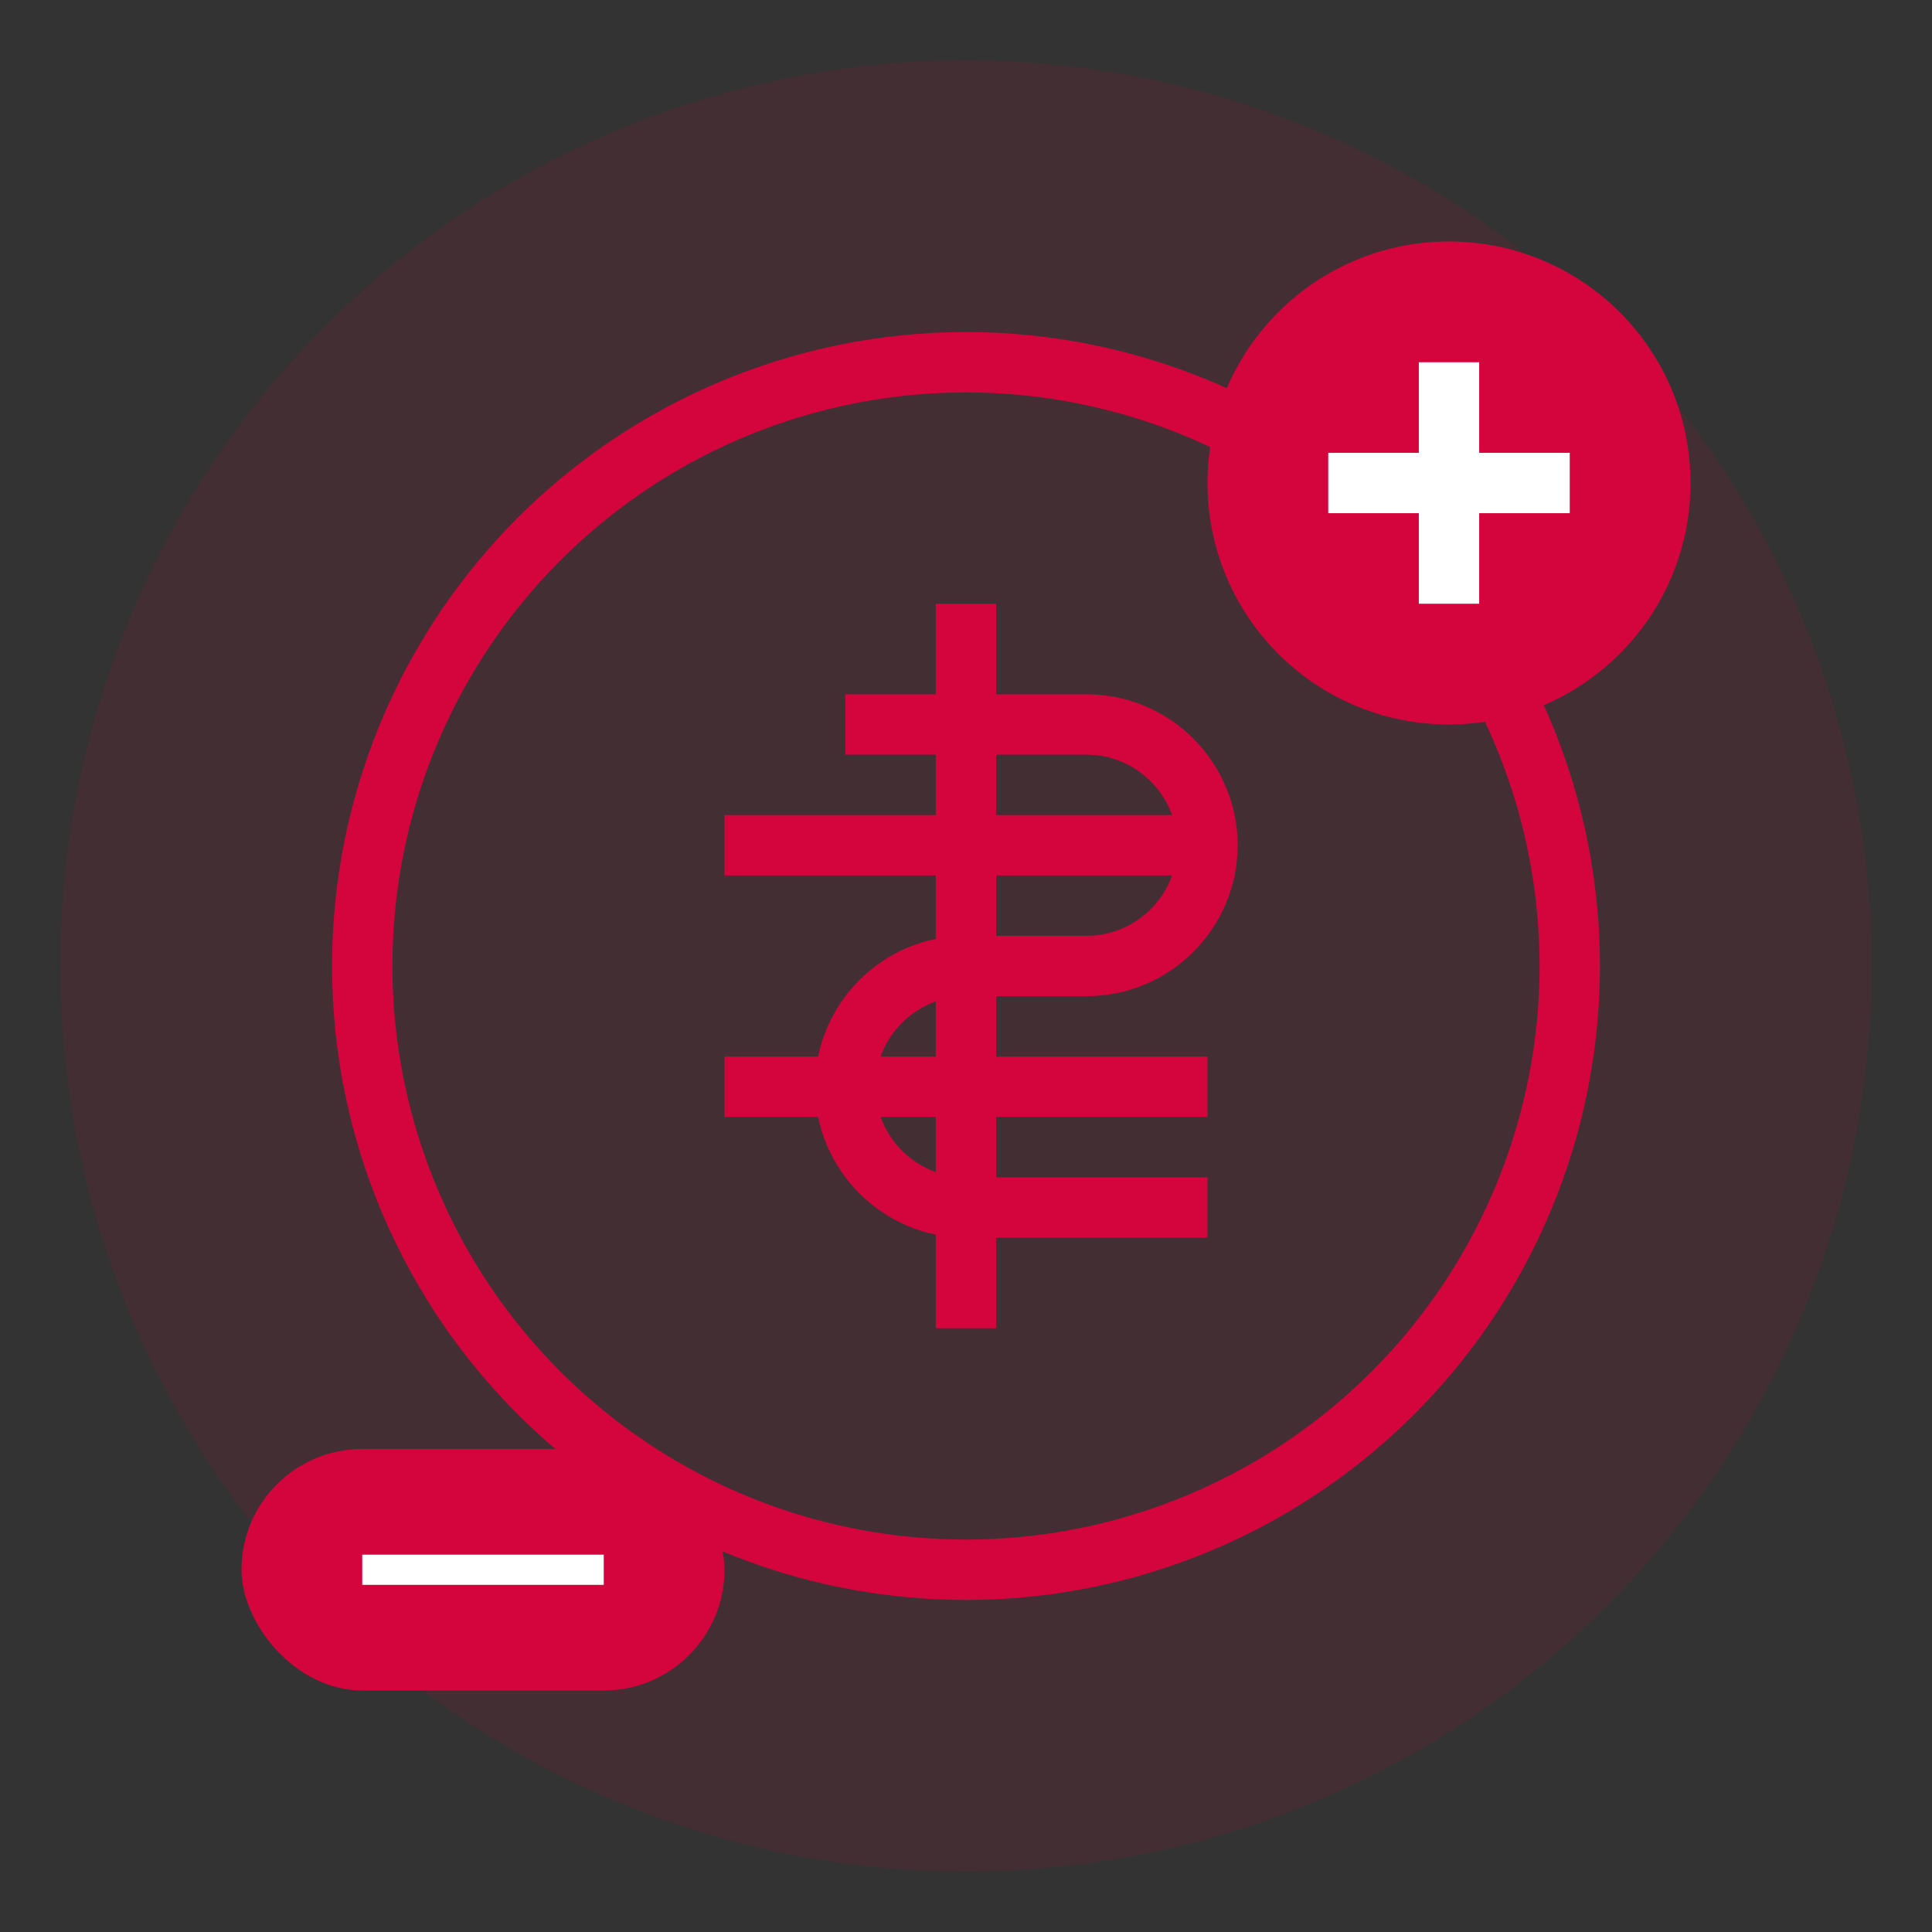 <svg width="64" height="64" viewBox="0 0 64 64" fill="none" xmlns="http://www.w3.org/2000/svg">
  <rect x="0" y="0" width="64" height="64" fill="#333333" stroke="none"/>
  <circle cx="32" cy="32" r="30" fill="#d4043c" opacity="0.1"/>
  <circle cx="32" cy="32" r="20" fill="none" stroke="#d4043c" stroke-width="2"/>
  <path d="M32 20v24M24 28h16M24 36h16" stroke="#d4043c" stroke-width="2"/>
  <path d="M28 24h8c2.2 0 4 1.8 4 4s-1.8 4-4 4h-4c-2.2 0-4 1.8-4 4s1.8 4 4 4h8" fill="none" stroke="#d4043c" stroke-width="2"/>
  <circle cx="48" cy="16" r="8" fill="#d4043c"/>
  <path d="M44 16h8M48 12v8" stroke="white" stroke-width="2"/>
  <rect x="8" y="48" width="16" height="8" rx="4" fill="#d4043c"/>
  <path d="M12 52h8" stroke="white" stroke-width="1"/>
</svg>
